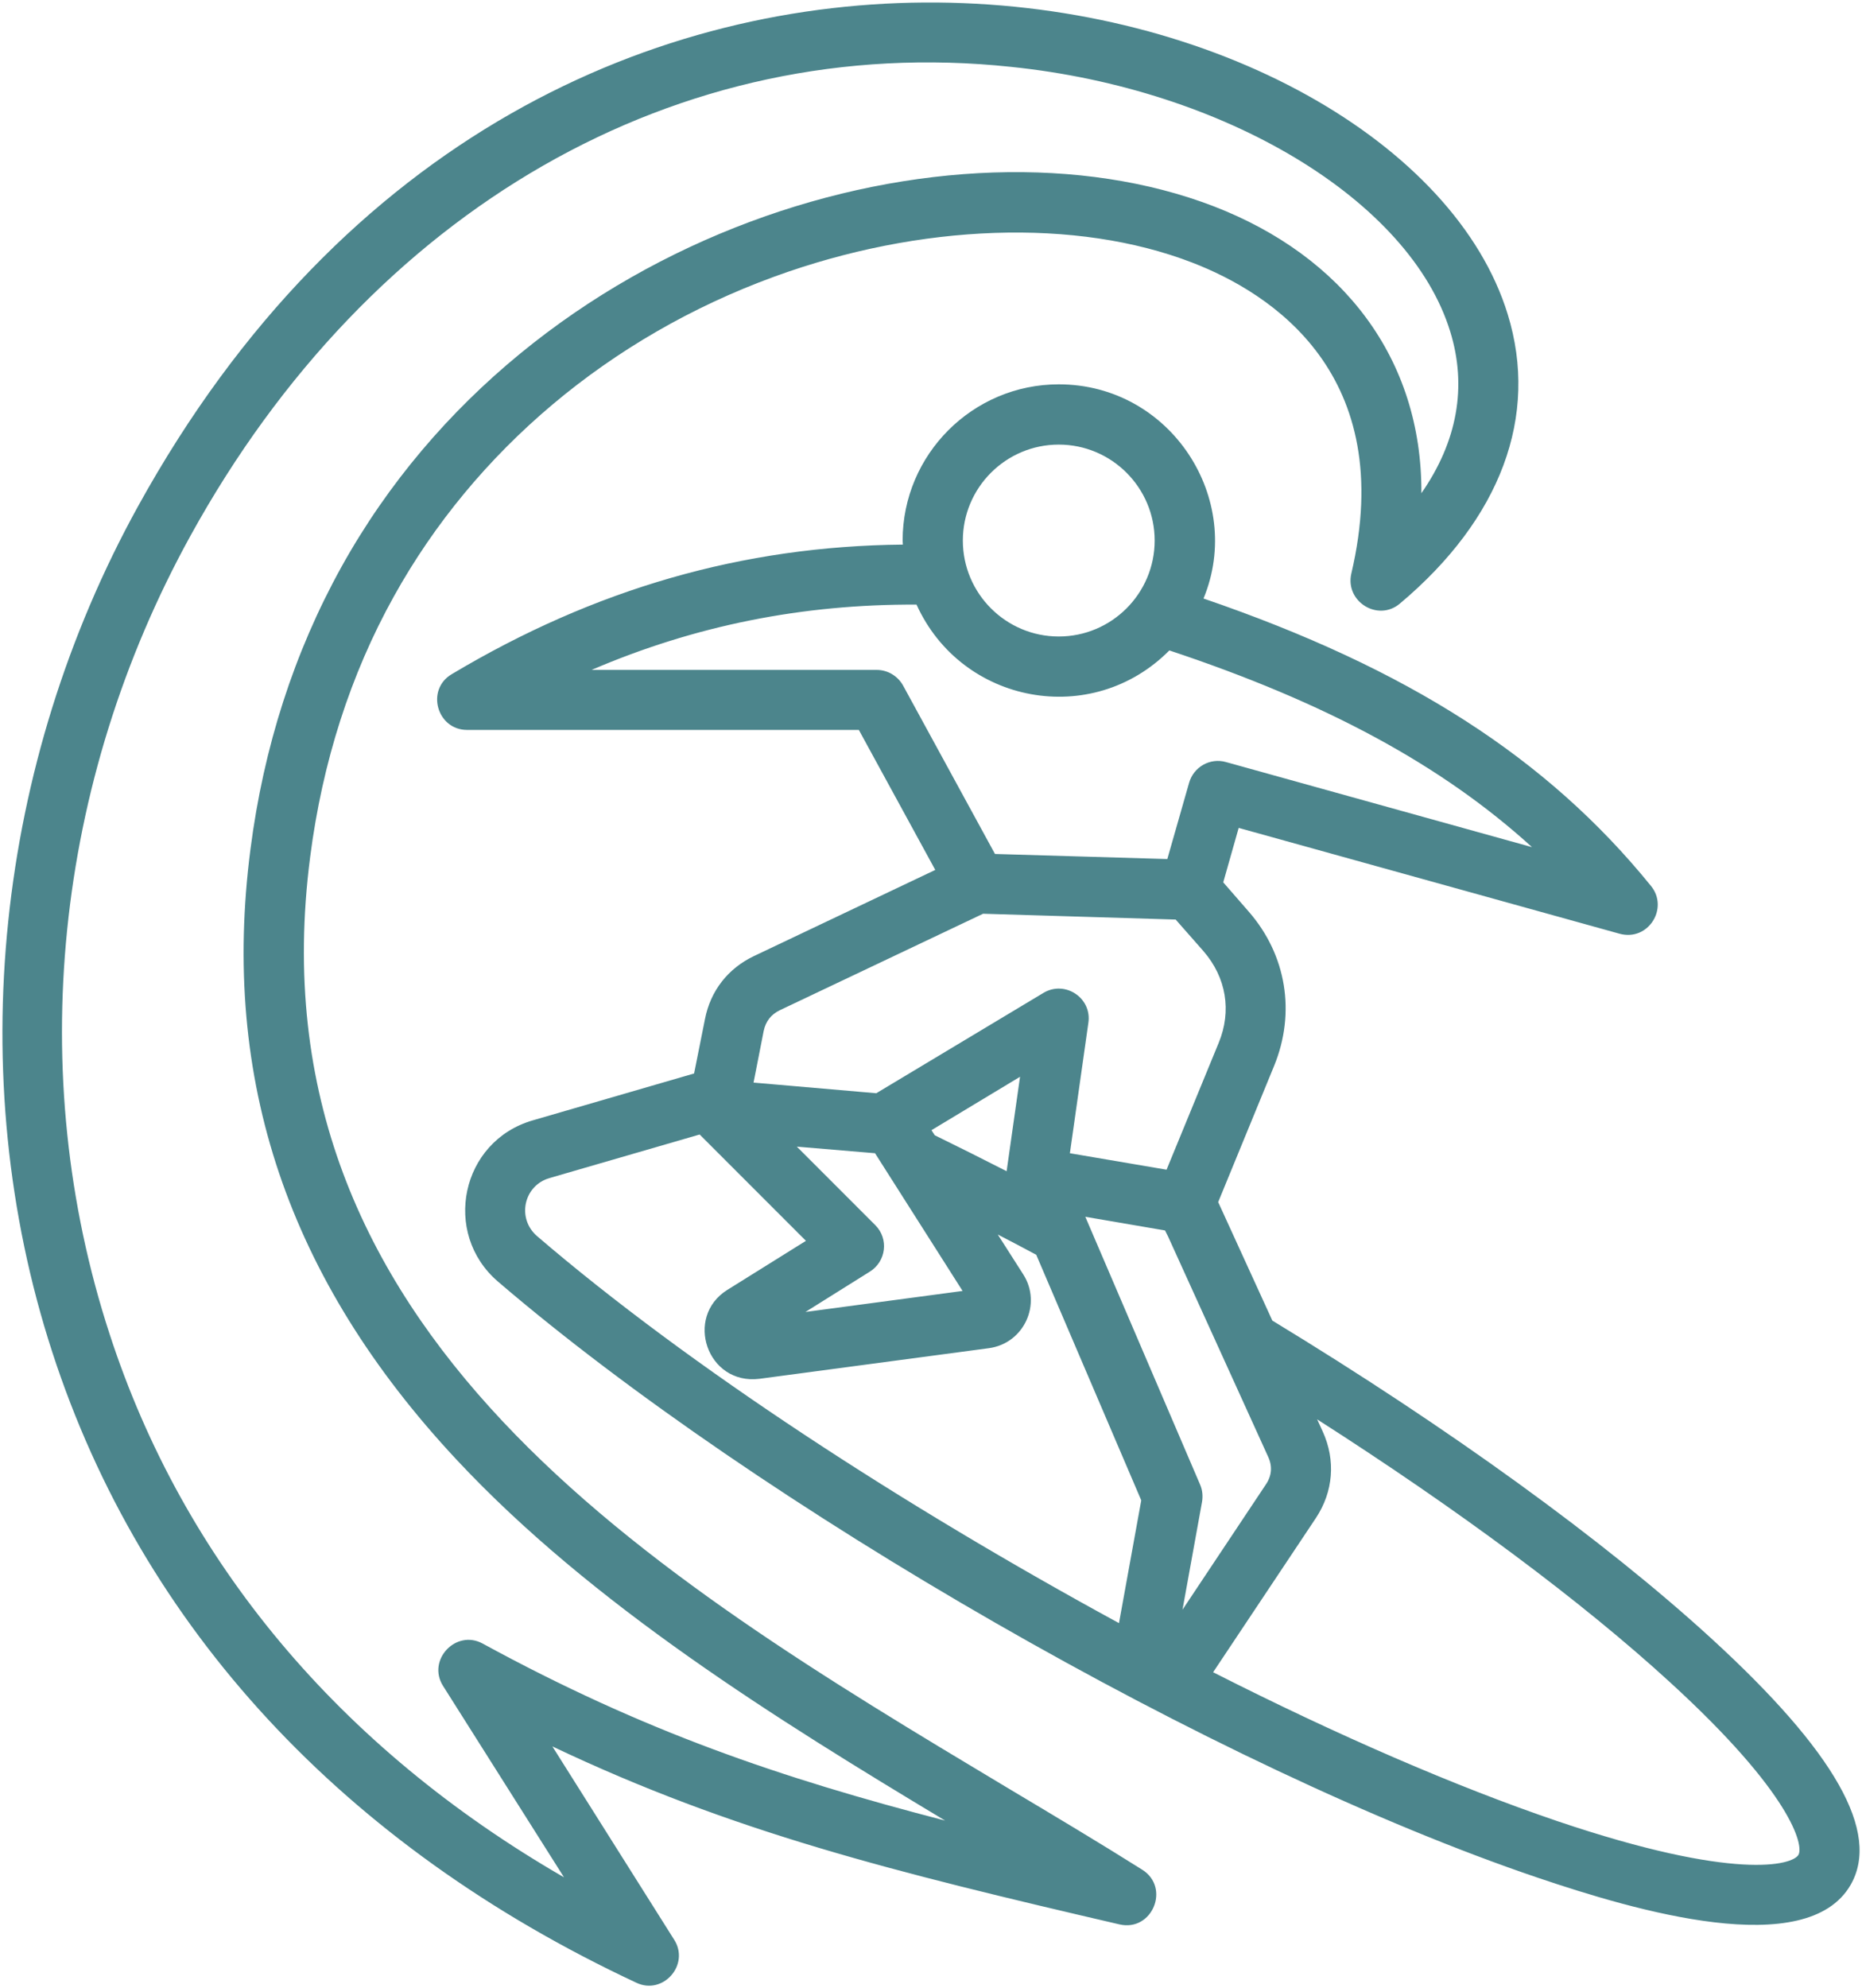 <svg width="416" height="444" viewBox="0 0 416 444" fill="none" xmlns="http://www.w3.org/2000/svg">
<path fill-rule="evenodd" clip-rule="evenodd" d="M107.86 367.053C101.904 363.759 95.327 370.704 98.983 376.495L126.009 419.238C75.859 390.29 40.975 348.678 24.466 297.85C5.525 239.784 12.14 174.821 42.558 119.64C82.711 46.749 151.441 7.013 225.857 14.93C273.745 19.849 315.018 44.726 324.008 74.069C327.796 86.338 325.591 98.607 317.563 110.141C317.703 80.017 299.987 57.213 271.201 46.083C212.627 23.524 118.207 51.058 76.256 126.65C65.74 145.647 58.899 166.792 55.959 189.634C49.288 241.084 64.327 285.636 101.981 325.948C132.286 358.401 173.616 384.013 211.157 406.572C174.124 396.962 143.762 386.615 107.86 367.053ZM255.2 417.542C245.589 411.492 235.638 405.556 225.122 399.28C145.629 351.674 55.506 297.68 69.301 191.331C72.015 170.242 78.291 150.623 88.015 133.153C106.107 100.587 136.242 75.201 172.936 61.801C205.615 49.871 240.556 48.684 266.338 58.635C284.091 65.476 312.361 83.625 301.901 128.121C300.489 134.327 307.839 138.937 312.756 134.792C335.315 115.852 343.852 92.897 336.842 70.168C313.363 -6.15 122.668 -53.445 30.798 113.137C-0.788 170.411 -8.474 239.991 11.688 301.976C31.703 363.547 76.821 412.226 142.123 442.757C148.123 445.659 154.208 438.737 150.604 433.145L123.409 390.006C163.664 409.116 199.51 417.993 250.112 429.753C257.431 431.439 261.539 421.552 255.2 417.542ZM401.805 414.206C402.992 412.114 400.335 400.58 373.196 375.76C353.464 357.668 325.93 337.201 294.268 316.96L295.512 319.674C298.452 326.12 297.887 333.13 293.985 339.01L271.03 373.442C298.904 387.577 325.307 398.997 347.923 406.687C387.726 420.142 400.504 416.524 401.805 414.206ZM119.96 276.025C154.112 305.328 202.108 336.414 249.999 362.473L254.974 335.052L231.51 280.21C228.627 278.683 225.8 277.157 222.916 275.687L228.626 284.62C232.803 291.17 228.809 300.003 220.937 301.073L169.656 307.914C157.957 309.345 152.84 294.117 162.476 288.069L180.06 277.1L156.314 253.354L122.787 263.078C116.995 264.745 115.415 272.063 119.96 276.025ZM170.618 230.229L168.356 241.763L195.777 244.138L233.093 221.749C237.883 218.838 243.99 222.818 243.157 228.42L239.03 257.538L260.628 261.213L272.275 232.887C275.215 225.763 273.971 218.3 268.883 212.42L262.664 205.353L219.638 204.053L174.237 225.594C172.258 226.554 171.071 228.081 170.618 230.229ZM195.891 149.605C198.322 149.605 200.584 150.962 201.771 153.11L222.295 190.708L260.798 191.839L265.66 174.821C266.678 171.259 270.353 169.167 273.915 170.185L342.27 189.182C322.086 170.807 296.135 156.842 261.25 145.252C243.957 162.7 214.847 157.254 204.768 135.018C179.326 134.905 155.353 139.654 132.173 149.605H195.891ZM236.542 99.286C224.726 99.286 215.114 108.897 215.114 120.714C215.114 132.53 224.726 142.142 236.542 142.142C248.359 142.142 257.97 132.53 257.97 120.714C257.97 108.897 248.359 99.286 236.542 99.286ZM208.103 252.392L208.838 253.523C214.153 256.124 219.467 258.781 224.895 261.552L227.892 240.463L208.103 252.392ZM195.552 273.594C198.614 276.656 197.99 281.717 194.308 283.997L179.947 292.987L215.058 288.294L195.496 257.537L178.026 256.067L195.552 273.594ZM283.3 325.271L260.967 276.139L260.288 274.782L242.478 271.729L268.147 331.603C268.656 332.79 268.769 334.147 268.543 335.448L264.189 359.477L282.79 331.547C284.148 329.568 284.317 327.419 283.3 325.271ZM382.242 365.809C358.439 344.042 323.724 318.882 284.26 294.909L272.161 268.449L284.656 238.031C289.518 226.158 287.426 213.267 279.002 203.599L273.292 197.041L276.741 184.885L361.832 208.518C368.24 210.282 372.915 202.808 368.843 197.832C345.662 169.28 314.622 149.322 268.883 133.661C278.084 111.451 261.565 85.829 236.543 85.829C217.32 85.829 201.659 101.49 201.659 120.713C201.659 120.996 201.716 121.335 201.716 121.618C165.984 121.957 132.909 131.456 100.908 150.566C95.09 154.011 97.613 163.005 104.357 163.005H191.879L208.954 194.271L168.472 213.494C162.648 216.264 158.747 221.24 157.503 227.572L155.072 239.728L119.057 250.188C102.923 254.836 98.686 275.43 111.255 286.203C169.481 336.111 271.834 395.07 343.629 419.351C365.296 426.679 403.605 437.977 413.454 420.934C420.18 409.23 410.003 391.195 382.242 365.809Z" fill="#4C858C"/>
</svg>
